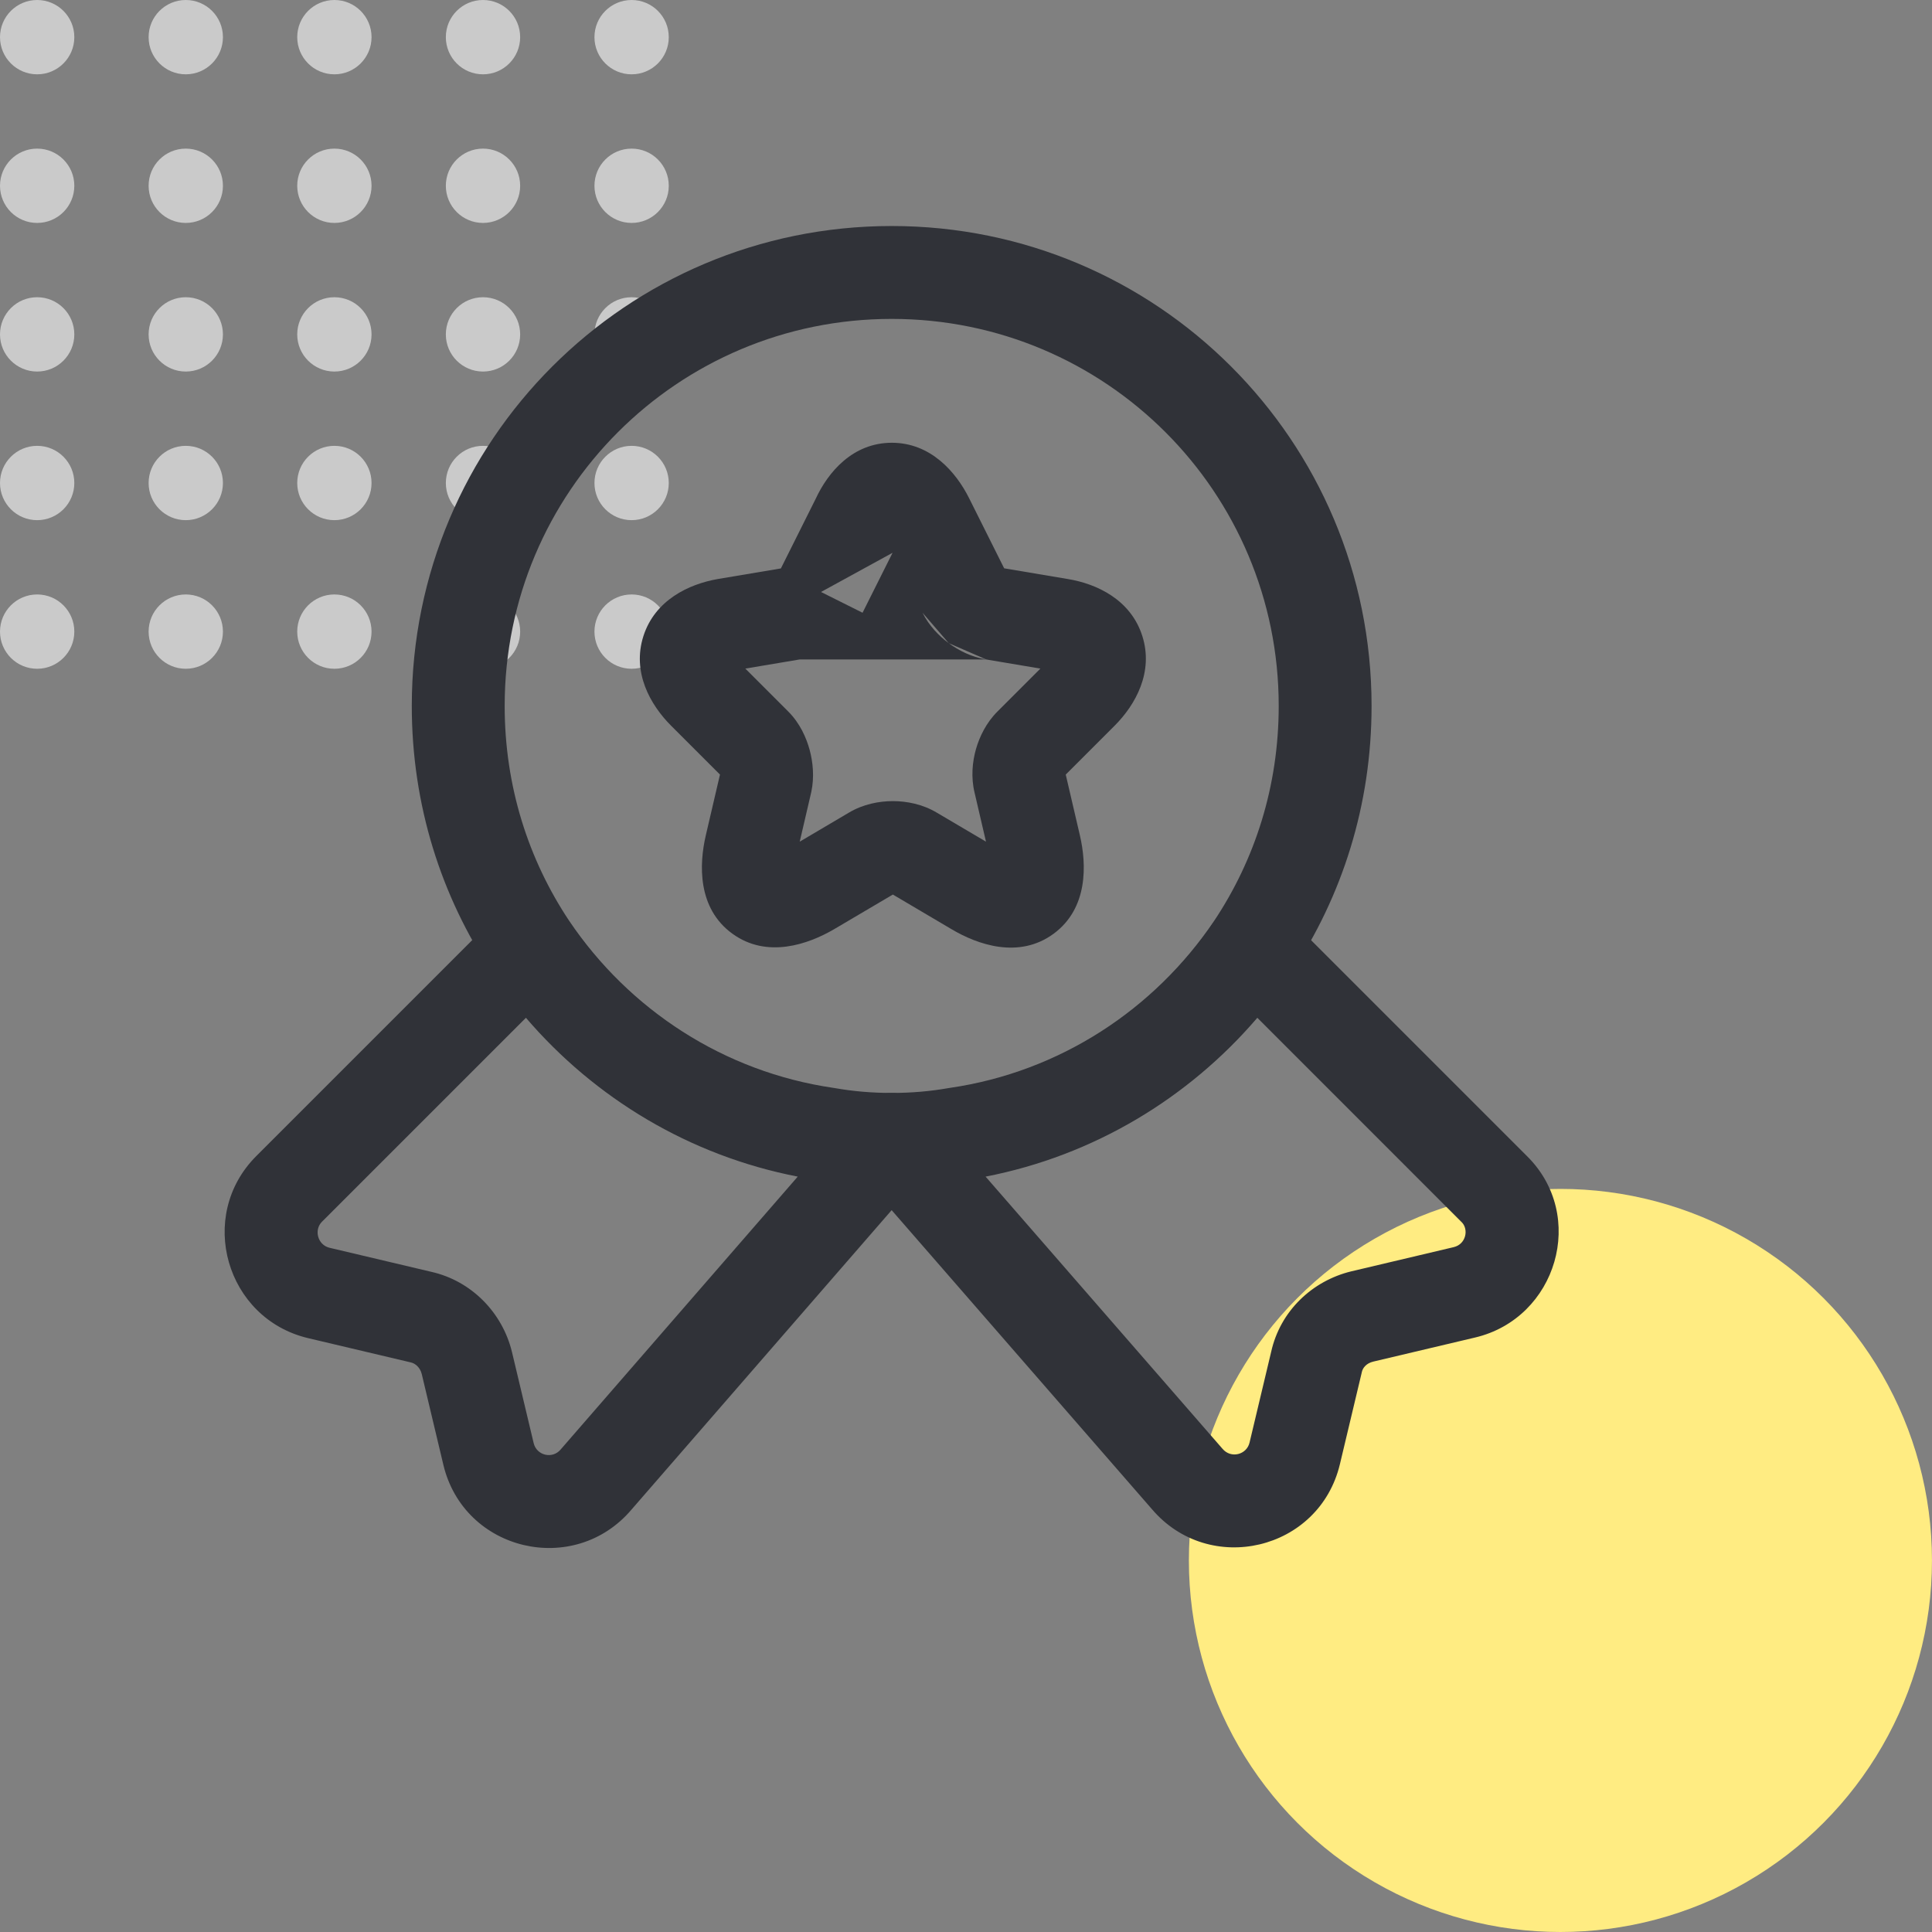 <svg xmlns="http://www.w3.org/2000/svg" width="64" height="64" viewBox="0 0 64 64" fill="none"><rect x="0" y="0" width="64" height="64" fill="#808080" stroke="none"/><path d="M2.462 1.231C2.462 1.911 1.911 2.462 1.231 2.462C0.551 2.462 0 1.911 0 1.231C0 0.551 0.551 0 1.231 0C1.911 0 2.462 0.551 2.462 1.231Z" fill="#CACACA"></path><path d="M2.462 6.154C2.462 6.834 1.911 7.385 1.231 7.385C0.551 7.385 0 6.834 0 6.154C0 5.474 0.551 4.923 1.231 4.923C1.911 4.923 2.462 5.474 2.462 6.154Z" fill="#CACACA"></path><path d="M2.462 11.077C2.462 11.757 1.911 12.308 1.231 12.308C0.551 12.308 0 11.757 0 11.077C0 10.397 0.551 9.846 1.231 9.846C1.911 9.846 2.462 10.397 2.462 11.077Z" fill="#CACACA"></path><path d="M2.462 16C2.462 16.68 1.911 17.231 1.231 17.231C0.551 17.231 0 16.68 0 16C0 15.32 0.551 14.769 1.231 14.769C1.911 14.769 2.462 15.32 2.462 16Z" fill="#CACACA"></path><path d="M2.462 20.923C2.462 21.603 1.911 22.154 1.231 22.154C0.551 22.154 0 21.603 0 20.923C0 20.243 0.551 19.692 1.231 19.692C1.911 19.692 2.462 20.243 2.462 20.923Z" fill="#CACACA"></path><path d="M7.385 1.231C7.385 1.911 6.834 2.462 6.154 2.462C5.474 2.462 4.923 1.911 4.923 1.231C4.923 0.551 5.474 0 6.154 0C6.834 0 7.385 0.551 7.385 1.231Z" fill="#CACACA"></path><path d="M7.385 6.154C7.385 6.834 6.834 7.385 6.154 7.385C5.474 7.385 4.923 6.834 4.923 6.154C4.923 5.474 5.474 4.923 6.154 4.923C6.834 4.923 7.385 5.474 7.385 6.154Z" fill="#CACACA"></path><path d="M7.385 11.077C7.385 11.757 6.834 12.308 6.154 12.308C5.474 12.308 4.923 11.757 4.923 11.077C4.923 10.397 5.474 9.846 6.154 9.846C6.834 9.846 7.385 10.397 7.385 11.077Z" fill="#CACACA"></path><path d="M7.385 16C7.385 16.68 6.834 17.231 6.154 17.231C5.474 17.231 4.923 16.68 4.923 16C4.923 15.32 5.474 14.769 6.154 14.769C6.834 14.769 7.385 15.32 7.385 16Z" fill="#CACACA"></path><path d="M7.385 20.923C7.385 21.603 6.834 22.154 6.154 22.154C5.474 22.154 4.923 21.603 4.923 20.923C4.923 20.243 5.474 19.692 6.154 19.692C6.834 19.692 7.385 20.243 7.385 20.923Z" fill="#CACACA"></path><path d="M12.308 1.231C12.308 1.911 11.757 2.462 11.077 2.462C10.397 2.462 9.846 1.911 9.846 1.231C9.846 0.551 10.397 0 11.077 0C11.757 0 12.308 0.551 12.308 1.231Z" fill="#CACACA"></path><path d="M12.308 6.154C12.308 6.834 11.757 7.385 11.077 7.385C10.397 7.385 9.846 6.834 9.846 6.154C9.846 5.474 10.397 4.923 11.077 4.923C11.757 4.923 12.308 5.474 12.308 6.154Z" fill="#CACACA"></path><path d="M12.308 11.077C12.308 11.757 11.757 12.308 11.077 12.308C10.397 12.308 9.846 11.757 9.846 11.077C9.846 10.397 10.397 9.846 11.077 9.846C11.757 9.846 12.308 10.397 12.308 11.077Z" fill="#CACACA"></path><path d="M12.308 16C12.308 16.68 11.757 17.231 11.077 17.231C10.397 17.231 9.846 16.68 9.846 16C9.846 15.32 10.397 14.769 11.077 14.769C11.757 14.769 12.308 15.32 12.308 16Z" fill="#CACACA"></path><path d="M12.308 20.923C12.308 21.603 11.757 22.154 11.077 22.154C10.397 22.154 9.846 21.603 9.846 20.923C9.846 20.243 10.397 19.692 11.077 19.692C11.757 19.692 12.308 20.243 12.308 20.923Z" fill="#CACACA"></path><path d="M17.231 1.231C17.231 1.911 16.68 2.462 16 2.462C15.32 2.462 14.769 1.911 14.769 1.231C14.769 0.551 15.32 0 16 0C16.68 0 17.231 0.551 17.231 1.231Z" fill="#CACACA"></path><path d="M17.231 6.154C17.231 6.834 16.68 7.385 16 7.385C15.32 7.385 14.769 6.834 14.769 6.154C14.769 5.474 15.32 4.923 16 4.923C16.68 4.923 17.231 5.474 17.231 6.154Z" fill="#CACACA"></path><path d="M17.231 11.077C17.231 11.757 16.68 12.308 16 12.308C15.32 12.308 14.769 11.757 14.769 11.077C14.769 10.397 15.32 9.846 16 9.846C16.68 9.846 17.231 10.397 17.231 11.077Z" fill="#CACACA"></path><path d="M17.231 16C17.231 16.68 16.68 17.231 16 17.231C15.32 17.231 14.769 16.68 14.769 16C14.769 15.32 15.32 14.769 16 14.769C16.68 14.769 17.231 15.32 17.231 16Z" fill="#CACACA"></path><path d="M17.231 20.923C17.231 21.603 16.68 22.154 16 22.154C15.32 22.154 14.769 21.603 14.769 20.923C14.769 20.243 15.32 19.692 16 19.692C16.68 19.692 17.231 20.243 17.231 20.923Z" fill="#CACACA"></path><path d="M22.154 1.231C22.154 1.911 21.603 2.462 20.923 2.462C20.243 2.462 19.692 1.911 19.692 1.231C19.692 0.551 20.243 0 20.923 0C21.603 0 22.154 0.551 22.154 1.231Z" fill="#CACACA"></path><path d="M22.154 6.154C22.154 6.834 21.603 7.385 20.923 7.385C20.243 7.385 19.692 6.834 19.692 6.154C19.692 5.474 20.243 4.923 20.923 4.923C21.603 4.923 22.154 5.474 22.154 6.154Z" fill="#CACACA"></path><path d="M22.154 11.077C22.154 11.757 21.603 12.308 20.923 12.308C20.243 12.308 19.692 11.757 19.692 11.077C19.692 10.397 20.243 9.846 20.923 9.846C21.603 9.846 22.154 10.397 22.154 11.077Z" fill="#CACACA"></path><path d="M22.154 16C22.154 16.68 21.603 17.231 20.923 17.231C20.243 17.231 19.692 16.68 19.692 16C19.692 15.32 20.243 14.769 20.923 14.769C21.603 14.769 22.154 15.32 22.154 16Z" fill="#CACACA"></path><path d="M22.154 20.923C22.154 21.603 21.603 22.154 20.923 22.154C20.243 22.154 19.692 21.603 19.692 20.923C19.692 20.243 20.243 19.692 20.923 19.692C21.603 19.692 22.154 20.243 22.154 20.923Z" fill="#CACACA"></path><circle cx="51.691" cy="51.692" r="12.308" fill="#FFEC82"></circle><path fill-rule="evenodd" clip-rule="evenodd" d="M29.538 10.564C22.449 10.564 16.718 16.296 16.718 23.385C16.718 26.047 17.505 28.478 18.857 30.507C20.84 33.443 23.972 35.507 27.606 36.037C27.621 36.039 27.636 36.041 27.652 36.044C28.257 36.151 28.885 36.205 29.538 36.205C30.191 36.205 30.819 36.151 31.424 36.044C31.434 36.042 31.445 36.041 31.454 36.039C31.46 36.038 31.465 36.038 31.47 36.037C35.104 35.507 38.236 33.443 40.219 30.507C41.571 28.478 42.359 26.047 42.359 23.385C42.359 16.296 36.627 10.564 29.538 10.564ZM13.641 23.385C13.641 14.597 20.75 7.487 29.538 7.487C38.326 7.487 45.435 14.597 45.435 23.385C45.435 26.67 44.459 29.694 42.777 32.218L42.772 32.225C40.329 35.845 36.455 38.413 31.936 39.078C31.154 39.215 30.354 39.282 29.538 39.282C28.722 39.282 27.922 39.215 27.14 39.078C22.621 38.413 18.747 35.845 16.304 32.225L16.299 32.218L16.299 32.218C14.617 29.694 13.641 26.67 13.641 23.385Z" fill="#303238"></path><path fill-rule="evenodd" clip-rule="evenodd" d="M17.724 29.853C18.182 29.897 18.595 30.143 18.852 30.524C20.836 33.462 23.968 35.527 27.604 36.057C27.619 36.059 27.635 36.062 27.65 36.065C28.182 36.158 28.732 36.212 29.3 36.223C29.378 36.211 29.456 36.205 29.535 36.205C29.615 36.205 29.694 36.211 29.772 36.223C30.34 36.212 30.89 36.158 31.423 36.065C31.438 36.062 31.453 36.059 31.468 36.057C35.104 35.527 38.237 33.462 40.22 30.524C40.477 30.143 40.891 29.897 41.348 29.853C41.805 29.809 42.258 29.972 42.583 30.297L50.579 38.293C52.584 40.27 51.571 43.667 48.865 44.307L45.49 45.105C45.488 45.105 45.487 45.106 45.486 45.106C45.26 45.162 45.142 45.312 45.112 45.453L45.105 45.485L44.387 48.499C44.387 48.499 44.387 48.499 44.387 48.499C43.704 51.373 40.051 52.225 38.153 49.986L29.537 40.088L20.92 50.006C19.022 52.246 15.369 51.394 14.686 48.52L13.97 45.512C13.969 45.511 13.969 45.511 13.969 45.51C13.916 45.298 13.755 45.164 13.613 45.133L13.593 45.128L10.208 44.328C7.483 43.683 6.505 40.281 8.489 38.297L16.489 30.297C16.814 29.972 17.267 29.809 17.724 29.853ZM32.649 38.977L40.498 47.994C40.777 48.326 41.297 48.191 41.393 47.788L42.108 44.785C42.411 43.418 43.478 42.428 44.762 42.115L44.772 42.113L48.156 41.313C48.566 41.216 48.661 40.721 48.417 40.482L48.407 40.473L41.65 33.715C39.369 36.378 36.232 38.28 32.649 38.977ZM26.426 38.977C22.842 38.281 19.704 36.379 17.422 33.715L10.665 40.472C10.393 40.745 10.524 41.241 10.916 41.334L14.292 42.132C15.62 42.432 16.643 43.484 16.959 44.785L16.961 44.792L17.679 47.808C17.775 48.211 18.296 48.346 18.574 48.015L18.59 47.996L26.426 38.977Z" fill="#303238"></path><path fill-rule="evenodd" clip-rule="evenodd" d="M29.567 18.312L28.573 20.298L27.197 19.61M29.567 18.312L30.56 20.298L29.567 18.312ZM29.544 14.667C30.828 14.667 31.667 15.632 32.102 16.502L33.264 18.826L35.366 19.18C36.339 19.338 37.458 19.869 37.84 21.066C38.221 22.262 37.618 23.345 36.921 24.042L35.304 25.659L35.772 27.669C35.772 27.669 35.772 27.67 35.772 27.669C35.997 28.63 36.051 30.088 34.9 30.933C33.746 31.779 32.373 31.288 31.52 30.78L29.577 29.633L27.624 30.785C26.775 31.28 25.408 31.764 24.26 30.929C23.1 30.087 23.157 28.629 23.381 27.671C23.381 27.671 23.381 27.67 23.381 27.671L23.85 25.659L22.233 24.042C21.541 23.35 20.93 22.27 21.314 21.071C21.697 19.879 22.814 19.351 23.771 19.182L23.783 19.18L25.868 18.83L27.02 16.525C27.428 15.643 28.247 14.667 29.544 14.667ZM30.56 20.298C30.777 20.732 31.111 21.072 31.429 21.306L30.56 20.298ZM31.429 21.306C31.747 21.541 32.175 21.766 32.671 21.846L31.429 21.306ZM32.671 21.846L34.464 22.148L33.043 23.569C32.672 23.939 32.448 24.401 32.33 24.816C32.213 25.227 32.158 25.743 32.286 26.266L32.662 27.881L31.043 26.926C30.561 26.635 30.024 26.538 29.577 26.538C29.13 26.538 28.592 26.635 28.11 26.926L26.492 27.881L26.87 26.257L26.877 26.225C26.98 25.737 26.929 25.244 26.821 24.843C26.714 24.447 26.503 23.96 26.111 23.569L24.69 22.148L26.486 21.846C26.486 21.846 26.486 21.846 26.486 21.846" fill="#303238"></path></svg>